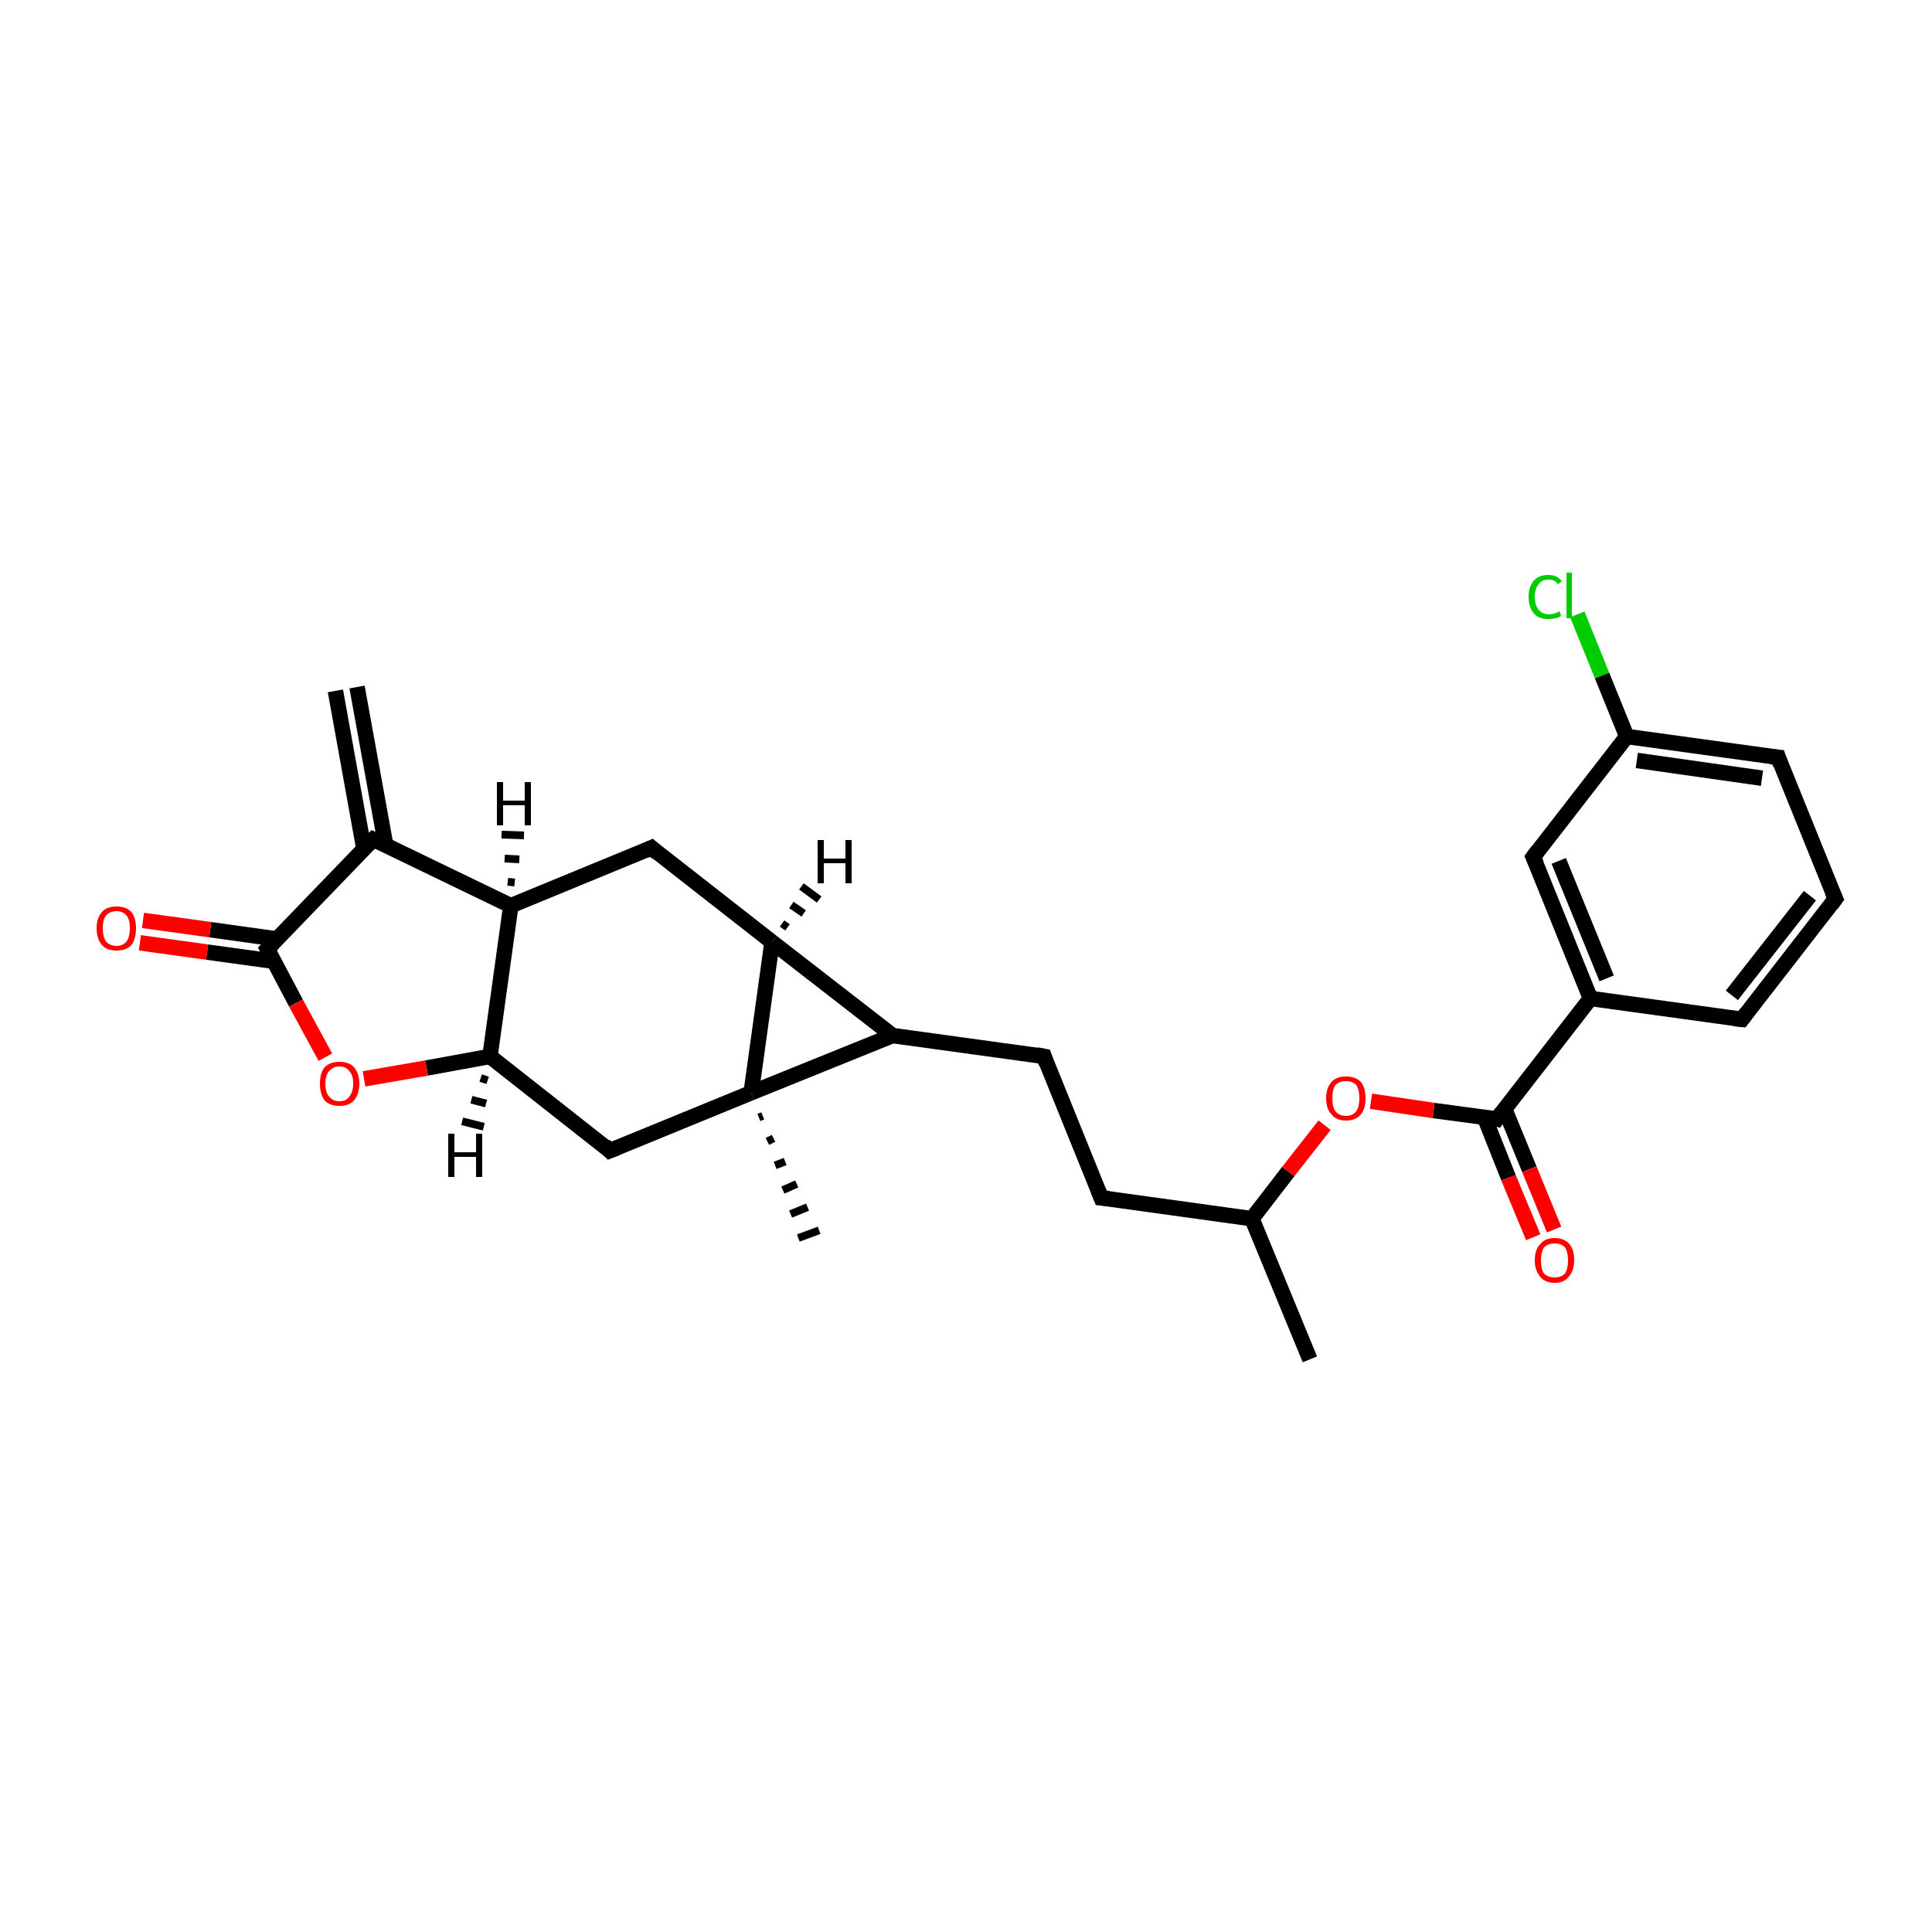 <?xml version='1.0' encoding='iso-8859-1'?>
<svg version='1.1' baseProfile='full'
              xmlns='http://www.w3.org/2000/svg'
                      xmlns:rdkit='http://www.rdkit.org/xml'
                      xmlns:xlink='http://www.w3.org/1999/xlink'
                  xml:space='preserve'
width='250px' height='250px' viewBox='0 0 250 250'>
<!-- END OF HEADER -->
<rect style='opacity:1.0;fill:#FFFFFF;stroke:none' width='250.0' height='250.0' x='0.0' y='0.0'> </rect>
<path class='bond-0 atom-0 atom-11' d='M 169.5,175.9 L 162.0,157.7' style='fill:none;fill-rule:evenodd;stroke:#000000;stroke-width:2.0px;stroke-linecap:butt;stroke-linejoin:miter;stroke-opacity:1' />
<path class='bond-1 atom-1 atom-12' d='M 46.2,88.9 L 49.9,109.3' style='fill:none;fill-rule:evenodd;stroke:#000000;stroke-width:2.0px;stroke-linecap:butt;stroke-linejoin:miter;stroke-opacity:1' />
<path class='bond-1 atom-1 atom-12' d='M 43.4,89.4 L 47.1,109.9' style='fill:none;fill-rule:evenodd;stroke:#000000;stroke-width:2.0px;stroke-linecap:butt;stroke-linejoin:miter;stroke-opacity:1' />
<path class='bond-2 atom-21 atom-2' d='M 98.7,144.4 L 98.2,144.6' style='fill:none;fill-rule:evenodd;stroke:#000000;stroke-width:1.0px;stroke-linecap:butt;stroke-linejoin:miter;stroke-opacity:1' />
<path class='bond-2 atom-21 atom-2' d='M 100.1,147.3 L 99.3,147.7' style='fill:none;fill-rule:evenodd;stroke:#000000;stroke-width:1.0px;stroke-linecap:butt;stroke-linejoin:miter;stroke-opacity:1' />
<path class='bond-2 atom-21 atom-2' d='M 101.6,150.3 L 100.3,150.8' style='fill:none;fill-rule:evenodd;stroke:#000000;stroke-width:1.0px;stroke-linecap:butt;stroke-linejoin:miter;stroke-opacity:1' />
<path class='bond-2 atom-21 atom-2' d='M 103.1,153.2 L 101.3,154.0' style='fill:none;fill-rule:evenodd;stroke:#000000;stroke-width:1.0px;stroke-linecap:butt;stroke-linejoin:miter;stroke-opacity:1' />
<path class='bond-2 atom-21 atom-2' d='M 104.5,156.2 L 102.3,157.1' style='fill:none;fill-rule:evenodd;stroke:#000000;stroke-width:1.0px;stroke-linecap:butt;stroke-linejoin:miter;stroke-opacity:1' />
<path class='bond-2 atom-21 atom-2' d='M 106.0,159.2 L 103.3,160.2' style='fill:none;fill-rule:evenodd;stroke:#000000;stroke-width:1.0px;stroke-linecap:butt;stroke-linejoin:miter;stroke-opacity:1' />
<path class='bond-3 atom-3 atom-4' d='M 237.5,116.3 L 225.4,131.9' style='fill:none;fill-rule:evenodd;stroke:#000000;stroke-width:2.0px;stroke-linecap:butt;stroke-linejoin:miter;stroke-opacity:1' />
<path class='bond-3 atom-3 atom-4' d='M 234.2,115.9 L 224.1,128.8' style='fill:none;fill-rule:evenodd;stroke:#000000;stroke-width:2.0px;stroke-linecap:butt;stroke-linejoin:miter;stroke-opacity:1' />
<path class='bond-4 atom-3 atom-5' d='M 237.5,116.3 L 230.1,98.0' style='fill:none;fill-rule:evenodd;stroke:#000000;stroke-width:2.0px;stroke-linecap:butt;stroke-linejoin:miter;stroke-opacity:1' />
<path class='bond-5 atom-4 atom-13' d='M 225.4,131.9 L 205.8,129.2' style='fill:none;fill-rule:evenodd;stroke:#000000;stroke-width:2.0px;stroke-linecap:butt;stroke-linejoin:miter;stroke-opacity:1' />
<path class='bond-6 atom-5 atom-14' d='M 230.1,98.0 L 210.5,95.3' style='fill:none;fill-rule:evenodd;stroke:#000000;stroke-width:2.0px;stroke-linecap:butt;stroke-linejoin:miter;stroke-opacity:1' />
<path class='bond-6 atom-5 atom-14' d='M 228.0,100.7 L 211.8,98.4' style='fill:none;fill-rule:evenodd;stroke:#000000;stroke-width:2.0px;stroke-linecap:butt;stroke-linejoin:miter;stroke-opacity:1' />
<path class='bond-7 atom-6 atom-7' d='M 142.5,155.0 L 135.1,136.7' style='fill:none;fill-rule:evenodd;stroke:#000000;stroke-width:2.0px;stroke-linecap:butt;stroke-linejoin:miter;stroke-opacity:1' />
<path class='bond-8 atom-6 atom-11' d='M 142.5,155.0 L 162.0,157.7' style='fill:none;fill-rule:evenodd;stroke:#000000;stroke-width:2.0px;stroke-linecap:butt;stroke-linejoin:miter;stroke-opacity:1' />
<path class='bond-9 atom-7 atom-16' d='M 135.1,136.7 L 115.5,134.0' style='fill:none;fill-rule:evenodd;stroke:#000000;stroke-width:2.0px;stroke-linecap:butt;stroke-linejoin:miter;stroke-opacity:1' />
<path class='bond-10 atom-8 atom-13' d='M 198.4,110.9 L 205.8,129.2' style='fill:none;fill-rule:evenodd;stroke:#000000;stroke-width:2.0px;stroke-linecap:butt;stroke-linejoin:miter;stroke-opacity:1' />
<path class='bond-10 atom-8 atom-13' d='M 201.7,111.4 L 207.9,126.6' style='fill:none;fill-rule:evenodd;stroke:#000000;stroke-width:2.0px;stroke-linecap:butt;stroke-linejoin:miter;stroke-opacity:1' />
<path class='bond-11 atom-8 atom-14' d='M 198.4,110.9 L 210.5,95.3' style='fill:none;fill-rule:evenodd;stroke:#000000;stroke-width:2.0px;stroke-linecap:butt;stroke-linejoin:miter;stroke-opacity:1' />
<path class='bond-12 atom-9 atom-15' d='M 84.3,109.7 L 66.1,117.2' style='fill:none;fill-rule:evenodd;stroke:#000000;stroke-width:2.0px;stroke-linecap:butt;stroke-linejoin:miter;stroke-opacity:1' />
<path class='bond-13 atom-9 atom-17' d='M 84.3,109.7 L 99.9,121.9' style='fill:none;fill-rule:evenodd;stroke:#000000;stroke-width:2.0px;stroke-linecap:butt;stroke-linejoin:miter;stroke-opacity:1' />
<path class='bond-14 atom-10 atom-18' d='M 78.9,148.9 L 63.4,136.7' style='fill:none;fill-rule:evenodd;stroke:#000000;stroke-width:2.0px;stroke-linecap:butt;stroke-linejoin:miter;stroke-opacity:1' />
<path class='bond-15 atom-10 atom-21' d='M 78.9,148.9 L 97.2,141.4' style='fill:none;fill-rule:evenodd;stroke:#000000;stroke-width:2.0px;stroke-linecap:butt;stroke-linejoin:miter;stroke-opacity:1' />
<path class='bond-16 atom-11 atom-25' d='M 162.0,157.7 L 166.7,151.6' style='fill:none;fill-rule:evenodd;stroke:#000000;stroke-width:2.0px;stroke-linecap:butt;stroke-linejoin:miter;stroke-opacity:1' />
<path class='bond-16 atom-11 atom-25' d='M 166.7,151.6 L 171.4,145.6' style='fill:none;fill-rule:evenodd;stroke:#FF0000;stroke-width:2.0px;stroke-linecap:butt;stroke-linejoin:miter;stroke-opacity:1' />
<path class='bond-17 atom-12 atom-15' d='M 48.3,108.6 L 66.1,117.2' style='fill:none;fill-rule:evenodd;stroke:#000000;stroke-width:2.0px;stroke-linecap:butt;stroke-linejoin:miter;stroke-opacity:1' />
<path class='bond-18 atom-12 atom-19' d='M 48.3,108.6 L 34.6,122.8' style='fill:none;fill-rule:evenodd;stroke:#000000;stroke-width:2.0px;stroke-linecap:butt;stroke-linejoin:miter;stroke-opacity:1' />
<path class='bond-19 atom-13 atom-20' d='M 205.8,129.2 L 193.7,144.8' style='fill:none;fill-rule:evenodd;stroke:#000000;stroke-width:2.0px;stroke-linecap:butt;stroke-linejoin:miter;stroke-opacity:1' />
<path class='bond-20 atom-14 atom-22' d='M 210.5,95.3 L 207.3,87.4' style='fill:none;fill-rule:evenodd;stroke:#000000;stroke-width:2.0px;stroke-linecap:butt;stroke-linejoin:miter;stroke-opacity:1' />
<path class='bond-20 atom-14 atom-22' d='M 207.3,87.4 L 204.1,79.5' style='fill:none;fill-rule:evenodd;stroke:#00CC00;stroke-width:2.0px;stroke-linecap:butt;stroke-linejoin:miter;stroke-opacity:1' />
<path class='bond-21 atom-15 atom-18' d='M 66.1,117.2 L 63.4,136.7' style='fill:none;fill-rule:evenodd;stroke:#000000;stroke-width:2.0px;stroke-linecap:butt;stroke-linejoin:miter;stroke-opacity:1' />
<path class='bond-22 atom-16 atom-17' d='M 115.5,134.0 L 99.9,121.9' style='fill:none;fill-rule:evenodd;stroke:#000000;stroke-width:2.0px;stroke-linecap:butt;stroke-linejoin:miter;stroke-opacity:1' />
<path class='bond-23 atom-16 atom-21' d='M 115.5,134.0 L 97.2,141.4' style='fill:none;fill-rule:evenodd;stroke:#000000;stroke-width:2.0px;stroke-linecap:butt;stroke-linejoin:miter;stroke-opacity:1' />
<path class='bond-24 atom-17 atom-21' d='M 99.9,121.9 L 97.2,141.4' style='fill:none;fill-rule:evenodd;stroke:#000000;stroke-width:2.0px;stroke-linecap:butt;stroke-linejoin:miter;stroke-opacity:1' />
<path class='bond-25 atom-18 atom-26' d='M 63.4,136.7 L 55.2,138.2' style='fill:none;fill-rule:evenodd;stroke:#000000;stroke-width:2.0px;stroke-linecap:butt;stroke-linejoin:miter;stroke-opacity:1' />
<path class='bond-25 atom-18 atom-26' d='M 55.2,138.2 L 47.1,139.6' style='fill:none;fill-rule:evenodd;stroke:#FF0000;stroke-width:2.0px;stroke-linecap:butt;stroke-linejoin:miter;stroke-opacity:1' />
<path class='bond-26 atom-19 atom-23' d='M 35.8,121.5 L 27.2,120.3' style='fill:none;fill-rule:evenodd;stroke:#000000;stroke-width:2.0px;stroke-linecap:butt;stroke-linejoin:miter;stroke-opacity:1' />
<path class='bond-26 atom-19 atom-23' d='M 27.2,120.3 L 18.5,119.1' style='fill:none;fill-rule:evenodd;stroke:#FF0000;stroke-width:2.0px;stroke-linecap:butt;stroke-linejoin:miter;stroke-opacity:1' />
<path class='bond-26 atom-19 atom-23' d='M 35.5,124.4 L 26.8,123.2' style='fill:none;fill-rule:evenodd;stroke:#000000;stroke-width:2.0px;stroke-linecap:butt;stroke-linejoin:miter;stroke-opacity:1' />
<path class='bond-26 atom-19 atom-23' d='M 26.8,123.2 L 18.1,122.0' style='fill:none;fill-rule:evenodd;stroke:#FF0000;stroke-width:2.0px;stroke-linecap:butt;stroke-linejoin:miter;stroke-opacity:1' />
<path class='bond-27 atom-19 atom-26' d='M 34.6,122.8 L 38.3,129.8' style='fill:none;fill-rule:evenodd;stroke:#000000;stroke-width:2.0px;stroke-linecap:butt;stroke-linejoin:miter;stroke-opacity:1' />
<path class='bond-27 atom-19 atom-26' d='M 38.3,129.8 L 42.1,136.8' style='fill:none;fill-rule:evenodd;stroke:#FF0000;stroke-width:2.0px;stroke-linecap:butt;stroke-linejoin:miter;stroke-opacity:1' />
<path class='bond-28 atom-20 atom-24' d='M 192.1,144.6 L 195.2,152.4' style='fill:none;fill-rule:evenodd;stroke:#000000;stroke-width:2.0px;stroke-linecap:butt;stroke-linejoin:miter;stroke-opacity:1' />
<path class='bond-28 atom-20 atom-24' d='M 195.2,152.4 L 198.4,160.1' style='fill:none;fill-rule:evenodd;stroke:#FF0000;stroke-width:2.0px;stroke-linecap:butt;stroke-linejoin:miter;stroke-opacity:1' />
<path class='bond-28 atom-20 atom-24' d='M 194.7,143.5 L 197.9,151.3' style='fill:none;fill-rule:evenodd;stroke:#000000;stroke-width:2.0px;stroke-linecap:butt;stroke-linejoin:miter;stroke-opacity:1' />
<path class='bond-28 atom-20 atom-24' d='M 197.9,151.3 L 201.1,159.1' style='fill:none;fill-rule:evenodd;stroke:#FF0000;stroke-width:2.0px;stroke-linecap:butt;stroke-linejoin:miter;stroke-opacity:1' />
<path class='bond-29 atom-20 atom-25' d='M 193.7,144.8 L 185.5,143.7' style='fill:none;fill-rule:evenodd;stroke:#000000;stroke-width:2.0px;stroke-linecap:butt;stroke-linejoin:miter;stroke-opacity:1' />
<path class='bond-29 atom-20 atom-25' d='M 185.5,143.7 L 177.4,142.5' style='fill:none;fill-rule:evenodd;stroke:#FF0000;stroke-width:2.0px;stroke-linecap:butt;stroke-linejoin:miter;stroke-opacity:1' />
<path class='bond-30 atom-15 atom-27' d='M 65.7,114.1 L 66.6,114.2' style='fill:none;fill-rule:evenodd;stroke:#000000;stroke-width:1.0px;stroke-linecap:butt;stroke-linejoin:miter;stroke-opacity:1' />
<path class='bond-30 atom-15 atom-27' d='M 65.3,111.1 L 67.2,111.2' style='fill:none;fill-rule:evenodd;stroke:#000000;stroke-width:1.0px;stroke-linecap:butt;stroke-linejoin:miter;stroke-opacity:1' />
<path class='bond-30 atom-15 atom-27' d='M 64.9,108.0 L 67.8,108.1' style='fill:none;fill-rule:evenodd;stroke:#000000;stroke-width:1.0px;stroke-linecap:butt;stroke-linejoin:miter;stroke-opacity:1' />
<path class='bond-31 atom-17 atom-28' d='M 101.2,119.5 L 101.9,120.0' style='fill:none;fill-rule:evenodd;stroke:#000000;stroke-width:1.0px;stroke-linecap:butt;stroke-linejoin:miter;stroke-opacity:1' />
<path class='bond-31 atom-17 atom-28' d='M 102.4,117.1 L 104.0,118.2' style='fill:none;fill-rule:evenodd;stroke:#000000;stroke-width:1.0px;stroke-linecap:butt;stroke-linejoin:miter;stroke-opacity:1' />
<path class='bond-31 atom-17 atom-28' d='M 103.7,114.7 L 106.0,116.4' style='fill:none;fill-rule:evenodd;stroke:#000000;stroke-width:1.0px;stroke-linecap:butt;stroke-linejoin:miter;stroke-opacity:1' />
<path class='bond-32 atom-18 atom-29' d='M 63.1,139.8 L 62.2,139.5' style='fill:none;fill-rule:evenodd;stroke:#000000;stroke-width:1.0px;stroke-linecap:butt;stroke-linejoin:miter;stroke-opacity:1' />
<path class='bond-32 atom-18 atom-29' d='M 62.9,142.8 L 61.0,142.3' style='fill:none;fill-rule:evenodd;stroke:#000000;stroke-width:1.0px;stroke-linecap:butt;stroke-linejoin:miter;stroke-opacity:1' />
<path class='bond-32 atom-18 atom-29' d='M 62.6,145.8 L 59.8,145.1' style='fill:none;fill-rule:evenodd;stroke:#000000;stroke-width:1.0px;stroke-linecap:butt;stroke-linejoin:miter;stroke-opacity:1' />
<path d='M 236.9,117.1 L 237.5,116.3 L 237.1,115.4' style='fill:none;stroke:#000000;stroke-width:2.0px;stroke-linecap:butt;stroke-linejoin:miter;stroke-opacity:1;' />
<path d='M 226.0,131.1 L 225.4,131.9 L 224.4,131.8' style='fill:none;stroke:#000000;stroke-width:2.0px;stroke-linecap:butt;stroke-linejoin:miter;stroke-opacity:1;' />
<path d='M 230.4,98.9 L 230.1,98.0 L 229.1,97.9' style='fill:none;stroke:#000000;stroke-width:2.0px;stroke-linecap:butt;stroke-linejoin:miter;stroke-opacity:1;' />
<path d='M 142.1,154.0 L 142.5,155.0 L 143.5,155.1' style='fill:none;stroke:#000000;stroke-width:2.0px;stroke-linecap:butt;stroke-linejoin:miter;stroke-opacity:1;' />
<path d='M 135.4,137.6 L 135.1,136.7 L 134.1,136.5' style='fill:none;stroke:#000000;stroke-width:2.0px;stroke-linecap:butt;stroke-linejoin:miter;stroke-opacity:1;' />
<path d='M 198.8,111.8 L 198.4,110.9 L 199.0,110.1' style='fill:none;stroke:#000000;stroke-width:2.0px;stroke-linecap:butt;stroke-linejoin:miter;stroke-opacity:1;' />
<path d='M 83.4,110.1 L 84.3,109.7 L 85.1,110.4' style='fill:none;stroke:#000000;stroke-width:2.0px;stroke-linecap:butt;stroke-linejoin:miter;stroke-opacity:1;' />
<path d='M 78.2,148.2 L 78.9,148.9 L 79.9,148.5' style='fill:none;stroke:#000000;stroke-width:2.0px;stroke-linecap:butt;stroke-linejoin:miter;stroke-opacity:1;' />
<path d='M 49.2,109.0 L 48.3,108.6 L 47.6,109.3' style='fill:none;stroke:#000000;stroke-width:2.0px;stroke-linecap:butt;stroke-linejoin:miter;stroke-opacity:1;' />
<path d='M 35.3,122.1 L 34.6,122.8 L 34.8,123.2' style='fill:none;stroke:#000000;stroke-width:2.0px;stroke-linecap:butt;stroke-linejoin:miter;stroke-opacity:1;' />
<path d='M 194.3,144.0 L 193.7,144.8 L 193.3,144.7' style='fill:none;stroke:#000000;stroke-width:2.0px;stroke-linecap:butt;stroke-linejoin:miter;stroke-opacity:1;' />
<path class='atom-22' d='M 197.8 77.2
Q 197.8 75.9, 198.5 75.1
Q 199.1 74.4, 200.4 74.4
Q 201.5 74.4, 202.1 75.2
L 201.6 75.6
Q 201.2 75.0, 200.4 75.0
Q 199.5 75.0, 199.1 75.6
Q 198.6 76.2, 198.6 77.2
Q 198.6 78.3, 199.1 78.9
Q 199.6 79.5, 200.5 79.5
Q 201.1 79.5, 201.8 79.1
L 202.0 79.7
Q 201.7 79.9, 201.3 80.0
Q 200.8 80.1, 200.3 80.1
Q 199.1 80.1, 198.5 79.4
Q 197.8 78.6, 197.8 77.2
' fill='#00CC00'/>
<path class='atom-22' d='M 202.7 74.1
L 203.4 74.1
L 203.4 80.0
L 202.7 80.0
L 202.7 74.1
' fill='#00CC00'/>
<path class='atom-23' d='M 12.5 120.1
Q 12.5 118.8, 13.2 118.0
Q 13.8 117.3, 15.1 117.3
Q 16.3 117.3, 17.0 118.0
Q 17.6 118.8, 17.6 120.1
Q 17.6 121.5, 17.0 122.3
Q 16.3 123.0, 15.1 123.0
Q 13.8 123.0, 13.2 122.3
Q 12.5 121.5, 12.5 120.1
M 15.1 122.4
Q 15.9 122.4, 16.4 121.8
Q 16.8 121.2, 16.8 120.1
Q 16.8 119.0, 16.4 118.5
Q 15.9 117.9, 15.1 117.9
Q 14.2 117.9, 13.7 118.5
Q 13.3 119.0, 13.3 120.1
Q 13.3 121.2, 13.7 121.8
Q 14.2 122.4, 15.1 122.4
' fill='#FF0000'/>
<path class='atom-24' d='M 198.6 163.1
Q 198.6 161.7, 199.3 161.0
Q 199.9 160.2, 201.2 160.2
Q 202.4 160.2, 203.1 161.0
Q 203.7 161.7, 203.7 163.1
Q 203.7 164.4, 203.0 165.2
Q 202.4 166.0, 201.2 166.0
Q 199.9 166.0, 199.3 165.2
Q 198.6 164.4, 198.6 163.1
M 201.2 165.3
Q 202.0 165.3, 202.5 164.8
Q 202.9 164.2, 202.9 163.1
Q 202.9 162.0, 202.5 161.4
Q 202.0 160.9, 201.2 160.9
Q 200.3 160.9, 199.8 161.4
Q 199.4 162.0, 199.4 163.1
Q 199.4 164.2, 199.8 164.8
Q 200.3 165.3, 201.2 165.3
' fill='#FF0000'/>
<path class='atom-25' d='M 171.6 142.1
Q 171.6 140.8, 172.3 140.0
Q 172.9 139.3, 174.2 139.3
Q 175.4 139.3, 176.1 140.0
Q 176.7 140.8, 176.7 142.1
Q 176.7 143.5, 176.1 144.2
Q 175.4 145.0, 174.2 145.0
Q 172.9 145.0, 172.3 144.2
Q 171.6 143.5, 171.6 142.1
M 174.2 144.4
Q 175.0 144.4, 175.5 143.8
Q 175.9 143.2, 175.9 142.1
Q 175.9 141.0, 175.5 140.4
Q 175.0 139.9, 174.2 139.9
Q 173.3 139.9, 172.8 140.4
Q 172.4 141.0, 172.4 142.1
Q 172.4 143.2, 172.8 143.8
Q 173.3 144.4, 174.2 144.4
' fill='#FF0000'/>
<path class='atom-26' d='M 41.4 140.2
Q 41.4 138.9, 42.0 138.1
Q 42.7 137.4, 43.9 137.4
Q 45.2 137.4, 45.8 138.1
Q 46.5 138.9, 46.5 140.2
Q 46.5 141.6, 45.8 142.4
Q 45.2 143.1, 43.9 143.1
Q 42.7 143.1, 42.0 142.4
Q 41.4 141.6, 41.4 140.2
M 43.9 142.5
Q 44.8 142.5, 45.2 141.9
Q 45.7 141.3, 45.7 140.2
Q 45.7 139.1, 45.2 138.6
Q 44.8 138.0, 43.9 138.0
Q 43.1 138.0, 42.6 138.6
Q 42.1 139.1, 42.1 140.2
Q 42.1 141.4, 42.6 141.9
Q 43.1 142.5, 43.9 142.5
' fill='#FF0000'/>
<path class='atom-27' d='M 64.3 101.2
L 65.1 101.2
L 65.1 103.6
L 67.9 103.6
L 67.9 101.2
L 68.7 101.2
L 68.7 106.8
L 67.9 106.8
L 67.9 104.2
L 65.1 104.2
L 65.1 106.8
L 64.3 106.8
L 64.3 101.2
' fill='#000000'/>
<path class='atom-28' d='M 105.8 108.7
L 106.6 108.7
L 106.6 111.1
L 109.4 111.1
L 109.4 108.7
L 110.2 108.7
L 110.2 114.3
L 109.4 114.3
L 109.4 111.7
L 106.6 111.7
L 106.6 114.3
L 105.8 114.3
L 105.8 108.7
' fill='#000000'/>
<path class='atom-29' d='M 58.0 146.7
L 58.8 146.7
L 58.8 149.1
L 61.6 149.1
L 61.6 146.7
L 62.4 146.7
L 62.4 152.3
L 61.6 152.3
L 61.6 149.7
L 58.8 149.7
L 58.8 152.3
L 58.0 152.3
L 58.0 146.7
' fill='#000000'/>
</svg>

